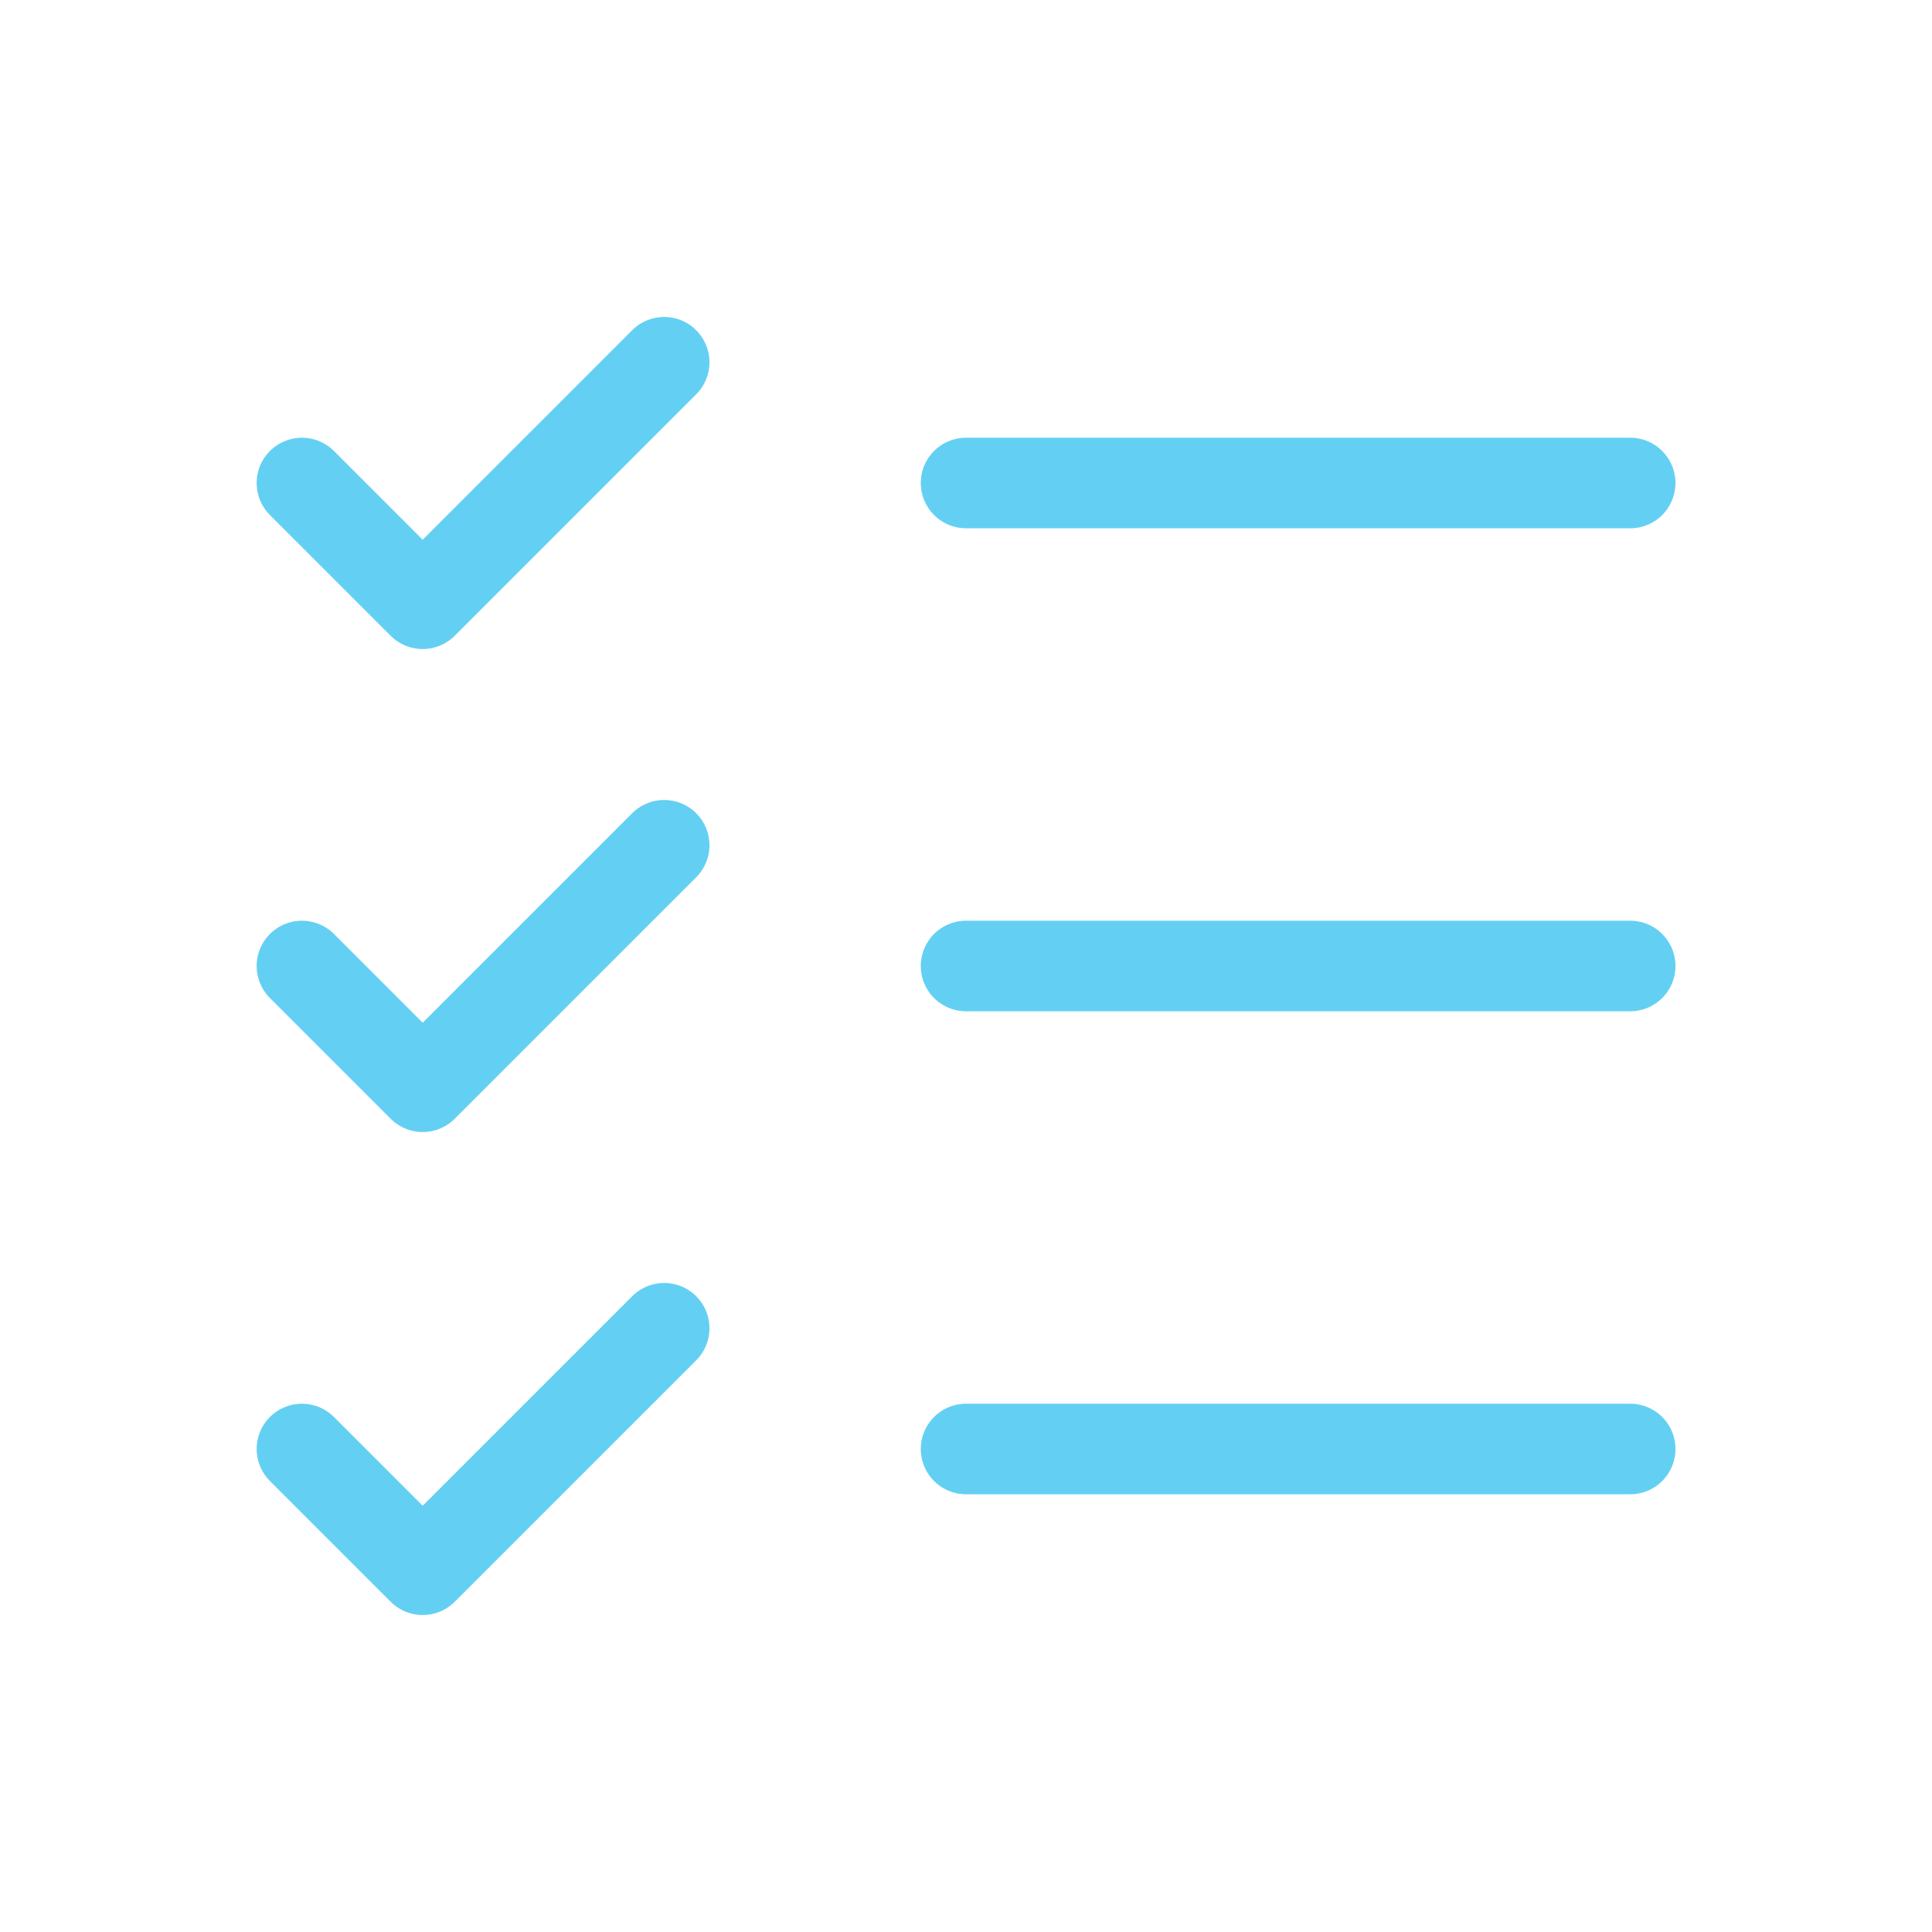 <svg width="64" height="64" viewBox="0 0 64 64" fill="none" xmlns="http://www.w3.org/2000/svg">
<g clip-path="url(#clip0_8741_3987)">
<path d="M32.002 32H54.002" stroke="#63D0F3" stroke-width="3" stroke-linecap="round" stroke-linejoin="round"/>
<path d="M32.002 16H54.002" stroke="#63D0F3" stroke-width="3" stroke-linecap="round" stroke-linejoin="round"/>
<path d="M32.002 48H54.002" stroke="#63D0F3" stroke-width="3" stroke-linecap="round" stroke-linejoin="round"/>
<path d="M10.002 16L14.002 20L22.002 12" stroke="#63D0F3" stroke-width="3" stroke-linecap="round" stroke-linejoin="round"/>
<path d="M10.002 32L14.002 36L22.002 28" stroke="#63D0F3" stroke-width="3" stroke-linecap="round" stroke-linejoin="round"/>
<path d="M10.002 48L14.002 52L22.002 44" stroke="#63D0F3" stroke-width="3" stroke-linecap="round" stroke-linejoin="round"/>
</g>
<defs>
<clipPath id="clip0_8741_3987">
<rect width="64" height="64" fill="white"/>
</clipPath>
</defs>
</svg>
